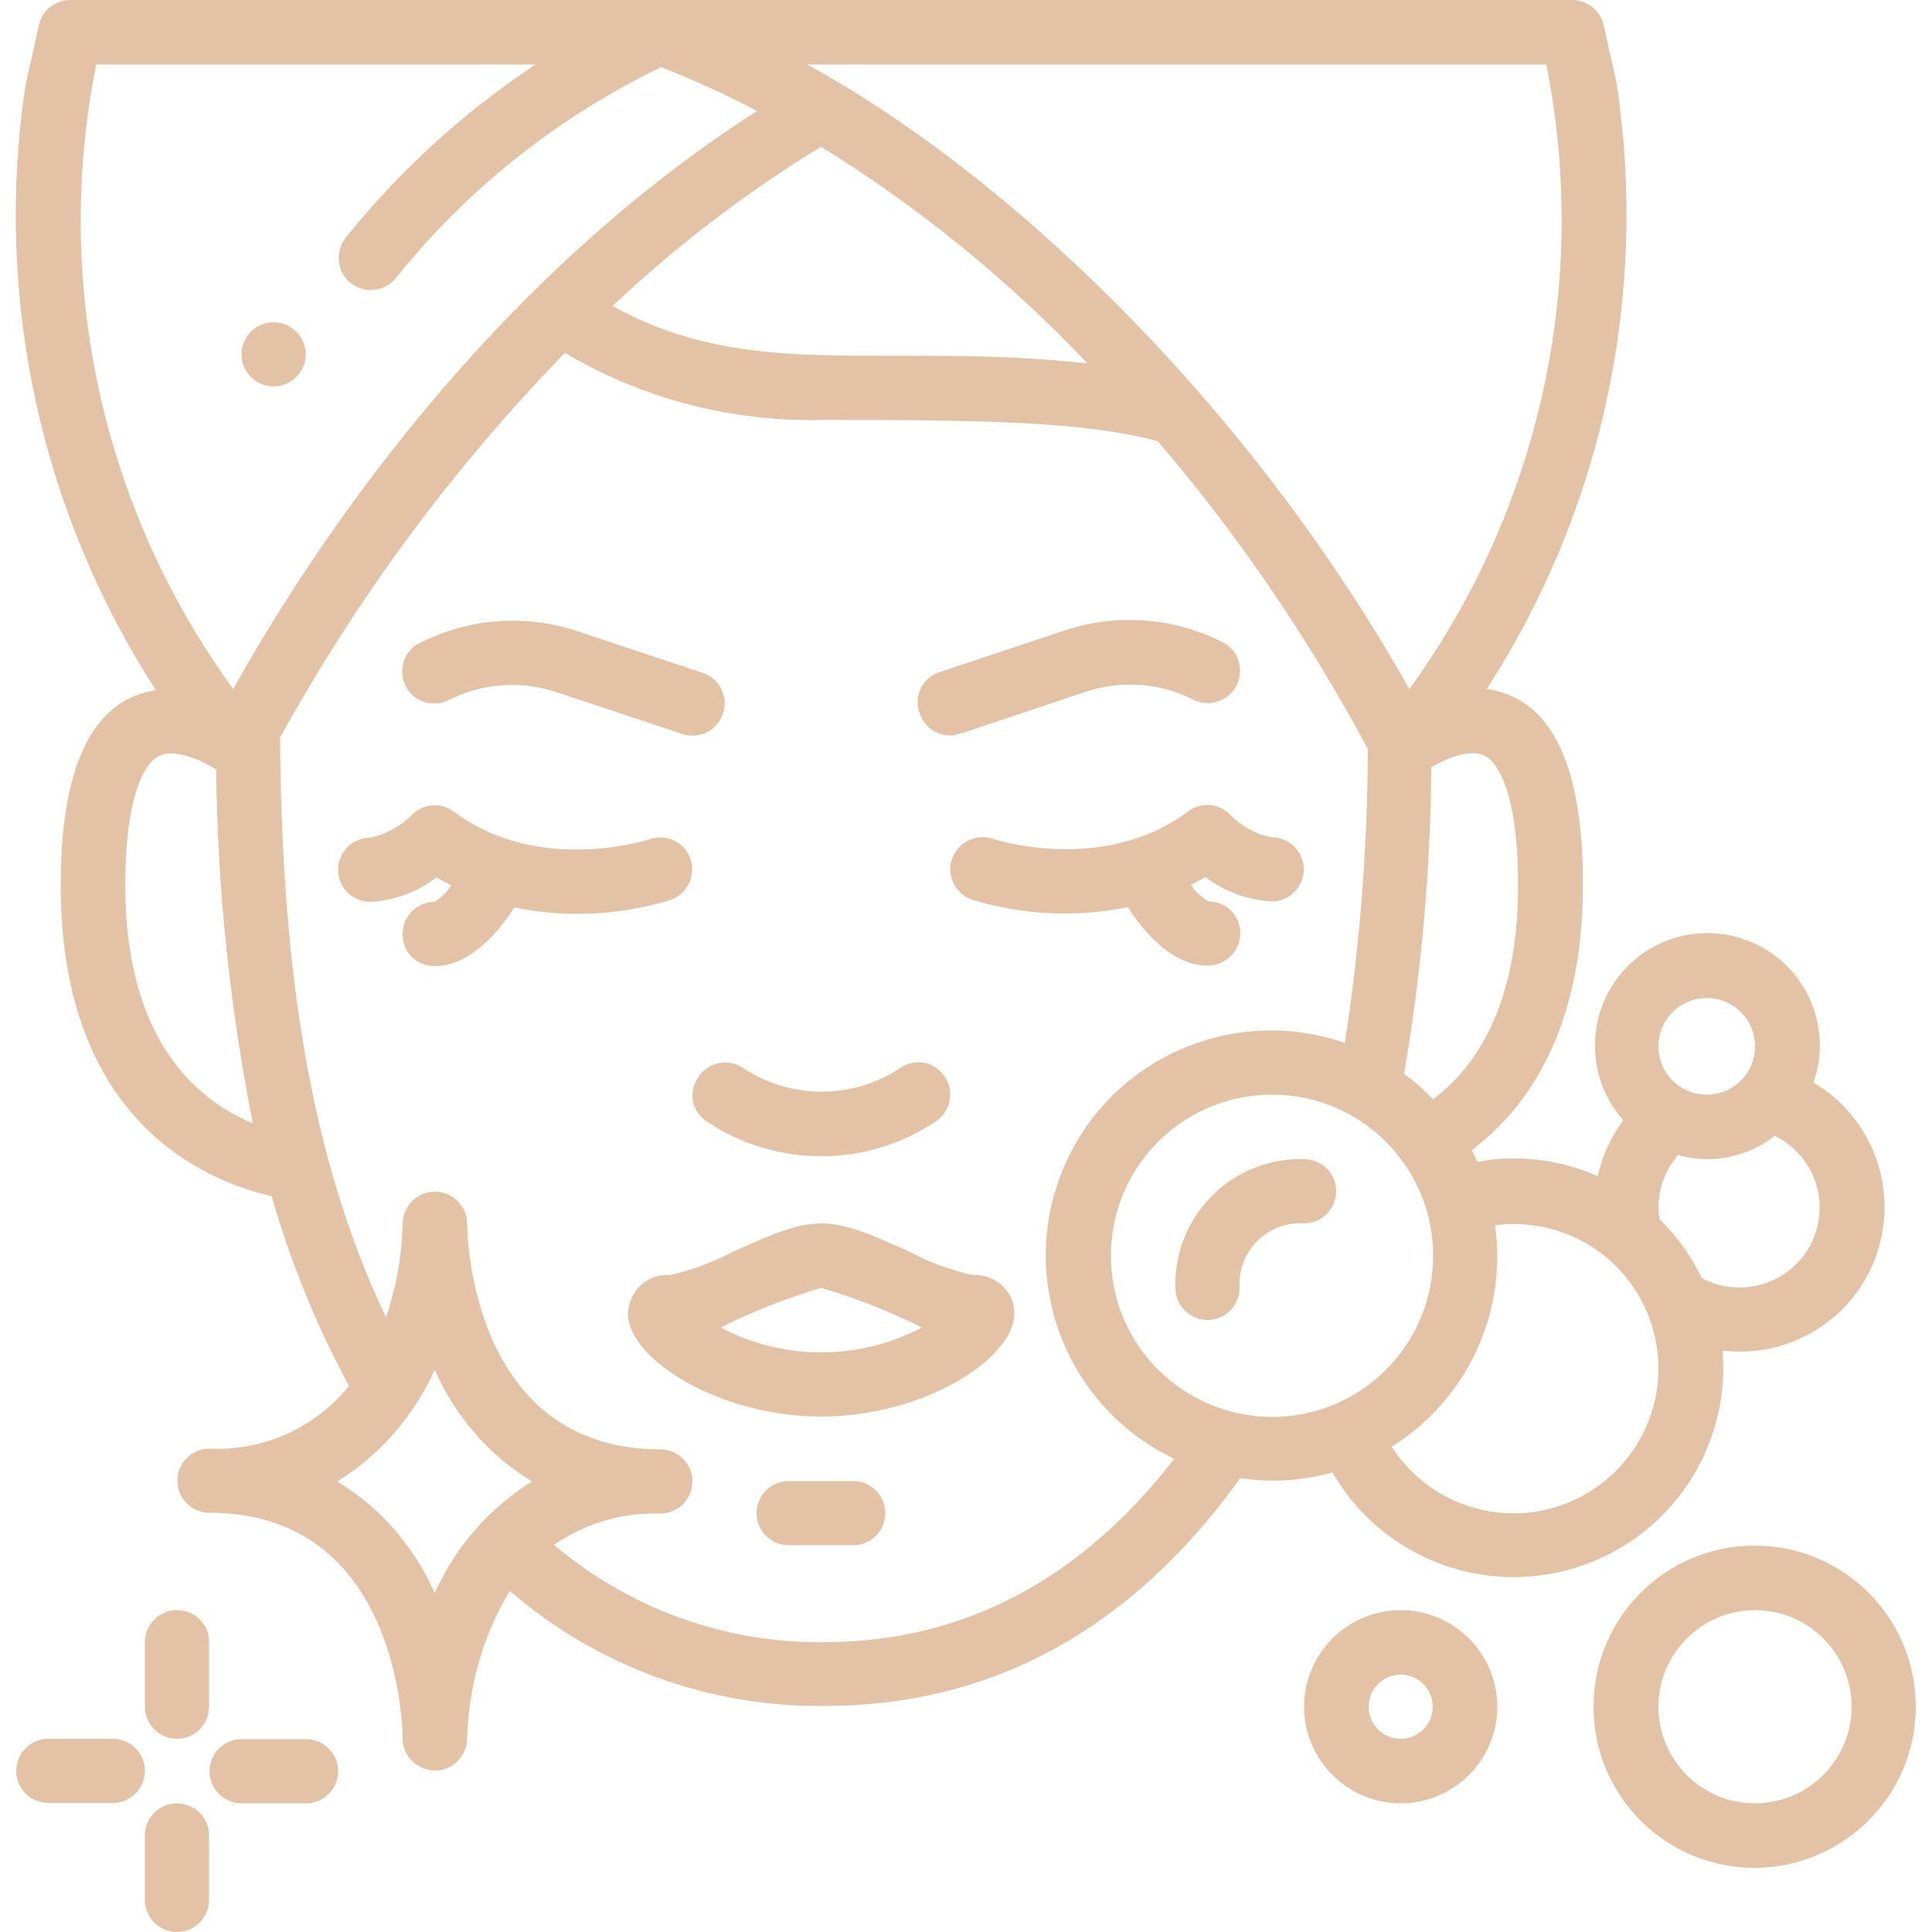 <?xml version="1.0" encoding="utf-8"?>
<!-- Generator: Adobe Illustrator 22.0.1, SVG Export Plug-In . SVG Version: 6.00 Build 0)  -->
<svg version="1.1" id="Capa_1" xmlns="http://www.w3.org/2000/svg" xmlns:xlink="http://www.w3.org/1999/xlink" x="0px" y="0px"
	 viewBox="0 0 512 512" style="enable-background:new 0 0 512 512;" xml:space="preserve">
<style type="text/css">
	.st0{fill:#E3C2A5;}
</style>
<g>
	<g id="_x30_25---Clean-Face" transform="translate(-1)">
		<path id="Shape" class="st0" d="M17.1,234.7c0,62.1,37.9,78.2,55.9,82.3c5,17.5,11.9,34.4,20.5,50.3c-9,11.1-22.7,17.3-37,16.6
			c-4.7,0-8.5,3.8-8.5,8.5s3.8,8.5,8.5,8.5c50.3,0,51.2,57.3,51.2,59.7v0.1c0,4.7,3.9,8.5,8.6,8.5c4.7,0,8.5-3.9,8.5-8.6
			c0.4-13.8,4.2-27.2,11.3-39c23.1,20,52.7,30.8,83.3,30.5c44.6,0,81.6-20.4,110.3-60.4c8.1,1.3,16.5,0.7,24.4-1.5
			c13,22.5,39.8,33,64.6,25.2c24.8-7.7,40.9-31.6,38.8-57.5c18,2.2,35.1-8.5,40.9-25.7c5.8-17.2-1.2-36.1-16.8-45.3
			c4.8-13.7-1-28.9-13.7-35.9c-12.7-7-28.6-3.9-37.7,7.5c-9.1,11.3-8.6,27.6,1,38.4c-3.3,4.4-5.6,9.4-6.8,14.8
			c-7-3.1-14.5-4.7-22.2-4.7c-12.1,0-8.4,3-11.2-2.2c14.8-11.1,29.5-31.9,29.5-70.4c0-21.9-3.9-48.8-25.5-51.8
			c30.7-47.5,42.9-104.6,34.4-160.6L426,6.7c-0.9-3.9-4.4-6.7-8.4-6.7h-398c-4,0-7.5,2.8-8.3,6.7L7.7,22.9
			c-8.3,55.8,4,112.7,34.6,160C20.9,186.2,17.1,213,17.1,234.7L17.1,234.7z M34.2,234.7c0-27.2,6.6-33.1,8.6-34.2
			c4.2-2.4,11.9,1,15.5,3.5c0.3,31.5,3.6,62.8,9.7,93.7C52.9,291.4,34.2,275.4,34.2,234.7z M116.2,422.2
			c-5.4-12.3-14.4-22.7-25.8-29.6c11.4-7.1,20.3-17.4,25.8-29.6c5.4,12.3,14.4,22.7,25.8,29.6C130.7,399.6,121.7,409.9,116.2,422.2z
			 M219.3,435.2c-26.2,0.3-51.5-8.9-71.5-25.8c8.3-5.7,18.1-8.6,28.2-8.3c4.7,0,8.5-3.8,8.5-8.5s-3.8-8.5-8.5-8.5
			c-50.3,0-51.2-57.3-51.2-59.7v-0.1c0-4.7-3.9-8.5-8.6-8.5c-4.7,0-8.5,3.9-8.5,8.6c-0.2,8.4-1.7,16.8-4.4,24.7
			c-22.4-46.9-27.6-100.6-28.1-153.6c20.5-37.2,45.9-71.5,75.5-102c20.7,12.3,44.5,18.4,68.6,17.8c41.5,0,68.4,0.3,88.5,5.6
			c21.5,25.1,40.1,52.5,55.7,81.6c-0.1,26.1-2.1,52.1-6.1,77.9c-29.9-10.4-62.8,4.4-74.8,33.7c-12,29.3,1,62.9,29.6,76.5
			C287.3,418.7,256.2,435.2,219.3,435.2L219.3,435.2z M163.3,81.1c16.9-15.9,35.4-30.1,55.3-42.2c25.9,16,49.6,35.3,70.6,57.4
			C234.7,90.4,200.2,101.5,163.3,81.1z M295.4,332.8c0-23.6,19.1-42.7,42.7-42.7c23.6,0,42.7,19.1,42.7,42.7s-19.1,42.7-42.7,42.7
			C314.5,375.4,295.4,356.4,295.4,332.8z M453.3,264.5c7.1,0,12.8,5.7,12.8,12.8s-5.7,12.8-12.8,12.8s-12.8-5.7-12.8-12.8
			S446.2,264.5,453.3,264.5z M440.5,320c0-5.1,1.9-10.1,5.2-13.9c8.9,2.5,18.4,0.6,25.6-5.1c6.9,3.4,11.5,10.2,11.9,17.8
			c0.4,7.7-3.3,15-9.8,19.1c-6.5,4.1-14.7,4.4-21.4,0.8c-2.8-5.8-6.6-11.1-11.2-15.6C440.7,322.1,440.5,321,440.5,320L440.5,320z
			 M440.5,362.7c0,17-11.3,32-27.6,36.8c-16.3,4.8-33.9-1.8-43.1-16.1c19.9-12.4,30.7-35.4,27.4-58.7c10.9-1.4,22,1.9,30.3,9.2
			C435.7,341.1,440.5,351.6,440.5,362.7L440.5,362.7z M403.3,234.7c0,26.3-7.6,45.3-22.5,56.6c-2.4-2.4-4.9-4.7-7.7-6.7
			c4.6-26.9,7-54,7.2-81.3c4.1-2.3,10.5-5.1,14.4-2.9C396.8,201.6,403.3,207.4,403.3,234.7z M410.8,17.1
			c11.5,57.8-1.7,117.8-36.3,165.5C330.5,104.6,266,44.9,214.9,17.1H410.8z M26.5,17.1h116.4c-19,12.6-36,28.1-50.3,45.9
			c-2.9,3.7-2.3,9.1,1.3,12c3.7,2.9,9.1,2.3,12-1.3C124.9,50,148.9,31,176.2,17.8c8.7,3.4,17.2,7.3,25.4,11.6
			C130,75.4,84.2,144.3,62.8,182.6C28.1,134.9,14.9,74.9,26.5,17.1L26.5,17.1z"/>
		<path id="Shape_1_" class="st0" d="M120,185.5c8.9-4.5,19.2-5.2,28.7-2l33.1,11c4.5,1.5,9.3-0.9,10.8-5.4s-0.9-9.3-5.4-10.8
			l-33.1-11c-13.7-4.6-28.7-3.5-41.7,3c-2.8,1.3-4.6,4.1-4.8,7.1c-0.2,3.1,1.3,6,3.8,7.7C114,186.7,117.3,186.9,120,185.5L120,185.5
			z"/>
		<path id="Shape_2_" class="st0" d="M252.7,194.9c2,0,0,0.5,35.8-11.5c9.4-3.2,19.8-2.5,28.7,2c2.7,1.4,6,1.2,8.6-0.5
			c2.6-1.7,4-4.6,3.8-7.7s-2-5.8-4.8-7.1c-12.9-6.5-28-7.6-41.7-3l-33.1,11c-4,1.3-6.4,5.3-5.7,9.4
			C245,191.8,248.6,194.9,252.7,194.9L252.7,194.9z"/>
		<path id="Shape_3_" class="st0" d="M184,227.7c-1.5-4.5-6.3-6.8-10.8-5.3c-0.3,0.1-29.4,9.6-51.9-7.3c-3.4-2.5-8.1-2.2-11.1,0.8
			c-3,3.1-6.9,5.2-11.1,6.1c-4.7,0-8.5,3.8-8.5,8.5s3.8,8.5,8.5,8.5c6.4-0.3,12.5-2.6,17.6-6.5c1.3,0.8,2.6,1.5,3.9,2.1
			c-1.1,1.7-2.6,3.2-4.4,4.4c-4.7,0-8.5,3.8-8.5,8.5c0,10.5,15.8,14.5,29.6-7c13.7,2.8,28,2.1,41.4-2
			C183.1,236.9,185.5,232.1,184,227.7L184,227.7z"/>
		<path id="Shape_4_" class="st0" d="M315.9,215c-22.5,16.9-51.6,7.4-51.8,7.3c-4.4-1.5-9.2,0.9-10.8,5.3c-1.5,4.4,0.8,9.2,5.2,10.8
			c13.4,4.1,27.6,4.8,41.4,2c4.3,6.7,11.8,15.5,21.1,15.5c4.8,0,8.6-3.8,8.7-8.5c0-2.2-0.8-4.4-2.4-6c-1.6-1.6-3.7-2.5-6-2.5
			c-1.9-1.1-3.5-2.6-4.7-4.4c1.3-0.7,2.6-1.3,3.8-2.1c5.1,3.9,11.2,6.1,17.6,6.5c4.7,0,8.5-3.8,8.5-8.5s-3.8-8.5-8.5-8.5
			c-4.2-0.8-8.1-3-11-6C324,212.8,319.3,212.5,315.9,215L315.9,215z"/>
		<path id="Shape_5_" class="st0" d="M188.3,297.2c18.4,12.3,42.3,12.3,60.7,0c2.5-1.7,4-4.6,3.8-7.7c-0.2-3-2-5.7-4.7-7.1
			c-2.7-1.4-6-1.1-8.5,0.6c-12.6,8.4-29.1,8.4-41.7,0c-3.9-2.6-9.2-1.6-11.8,2.4C183.3,289.3,184.3,294.6,188.3,297.2L188.3,297.2z"
			/>
		<path id="Shape_6_" class="st0" d="M258.7,337.9c-5.7-1.3-11.3-3.3-16.5-6.1c-22.2-10.1-24.9-10.1-47.1,0
			c-5.2,2.7-10.8,4.8-16.5,6.1c-2.9-0.2-5.7,0.7-7.8,2.7s-3.3,4.7-3.4,7.5c0,12,24.1,27.3,51.2,27.3s51.2-15.3,51.2-27.3
			c0-2.9-1.2-5.6-3.3-7.5C264.4,338.7,261.6,337.7,258.7,337.9L258.7,337.9z M192,351.8c8.5-4.3,17.5-7.8,26.6-10.5
			c9.2,2.7,18.1,6.2,26.7,10.5C228.6,360.6,208.6,360.6,192,351.8L192,351.8z"/>
		<path id="Shape_7_" class="st0" d="M227.1,392.5h-17.1c-4.7,0-8.5,3.8-8.5,8.5s3.8,8.5,8.5,8.5h17.1c4.7,0,8.5-3.8,8.5-8.5
			S231.8,392.5,227.1,392.5z"/>
		<circle id="Oval" class="st0" cx="73.5" cy="93.9" r="8.5"/>
		<path id="Shape_8_" class="st0" d="M508.7,452.3c0-23.6-19.1-42.7-42.7-42.7c-23.6,0-42.7,19.1-42.7,42.7
			c0,23.6,19.1,42.7,42.7,42.7C489.6,494.9,508.7,475.8,508.7,452.3z M440.5,452.3c0-14.1,11.5-25.6,25.6-25.6
			c14.1,0,25.6,11.5,25.6,25.6s-11.5,25.6-25.6,25.6C451.9,477.9,440.5,466.4,440.5,452.3z"/>
		<path id="Shape_9_" class="st0" d="M397.8,452.3c0-14.1-11.5-25.6-25.6-25.6c-14.1,0-25.6,11.5-25.6,25.6s11.5,25.6,25.6,25.6
			C386.3,477.9,397.8,466.4,397.8,452.3z M363.7,452.3c0-4.7,3.8-8.5,8.5-8.5c4.7,0,8.5,3.8,8.5,8.5s-3.8,8.5-8.5,8.5
			C367.5,460.8,363.7,457,363.7,452.3z"/>
		<path id="Shape_10_" class="st0" d="M346.6,307.2c-9.1-0.3-18,3.2-24.4,9.7c-6.5,6.5-10,15.3-9.7,24.4c0,4.7,3.8,8.5,8.5,8.5
			s8.5-3.8,8.5-8.5c-0.3-4.6,1.4-9.1,4.7-12.4c3.3-3.3,7.8-5,12.4-4.7c4.7,0,8.5-3.8,8.5-8.6C355.1,311,351.3,307.2,346.6,307.2
			L346.6,307.2z"/>
		<path id="Shape_11_" class="st0" d="M47.9,426.7c-4.7,0-8.5,3.8-8.5,8.5v17.1c0,4.7,3.8,8.5,8.5,8.5s8.5-3.8,8.5-8.5v-17.1
			C56.5,430.5,52.6,426.7,47.9,426.7z"/>
		<path id="Shape_12_" class="st0" d="M39.4,503.5c0,4.7,3.8,8.5,8.5,8.5s8.5-3.8,8.5-8.5v-17.1c0-4.7-3.8-8.5-8.5-8.5
			s-8.5,3.8-8.5,8.5V503.5z"/>
		<path id="Shape_13_" class="st0" d="M65,477.9h17.1c4.7,0,8.5-3.8,8.5-8.5c0-4.7-3.8-8.5-8.5-8.5H65c-4.7,0-8.5,3.8-8.5,8.5
			C56.5,474,60.3,477.9,65,477.9z"/>
		<path id="Shape_14_" class="st0" d="M30.9,460.8H13.8c-4.7,0-8.5,3.8-8.5,8.5c0,4.7,3.8,8.5,8.5,8.5h17.1c4.7,0,8.5-3.8,8.5-8.5
			C39.4,464.6,35.6,460.8,30.9,460.8z"/>
	</g>
</g>
</svg>
